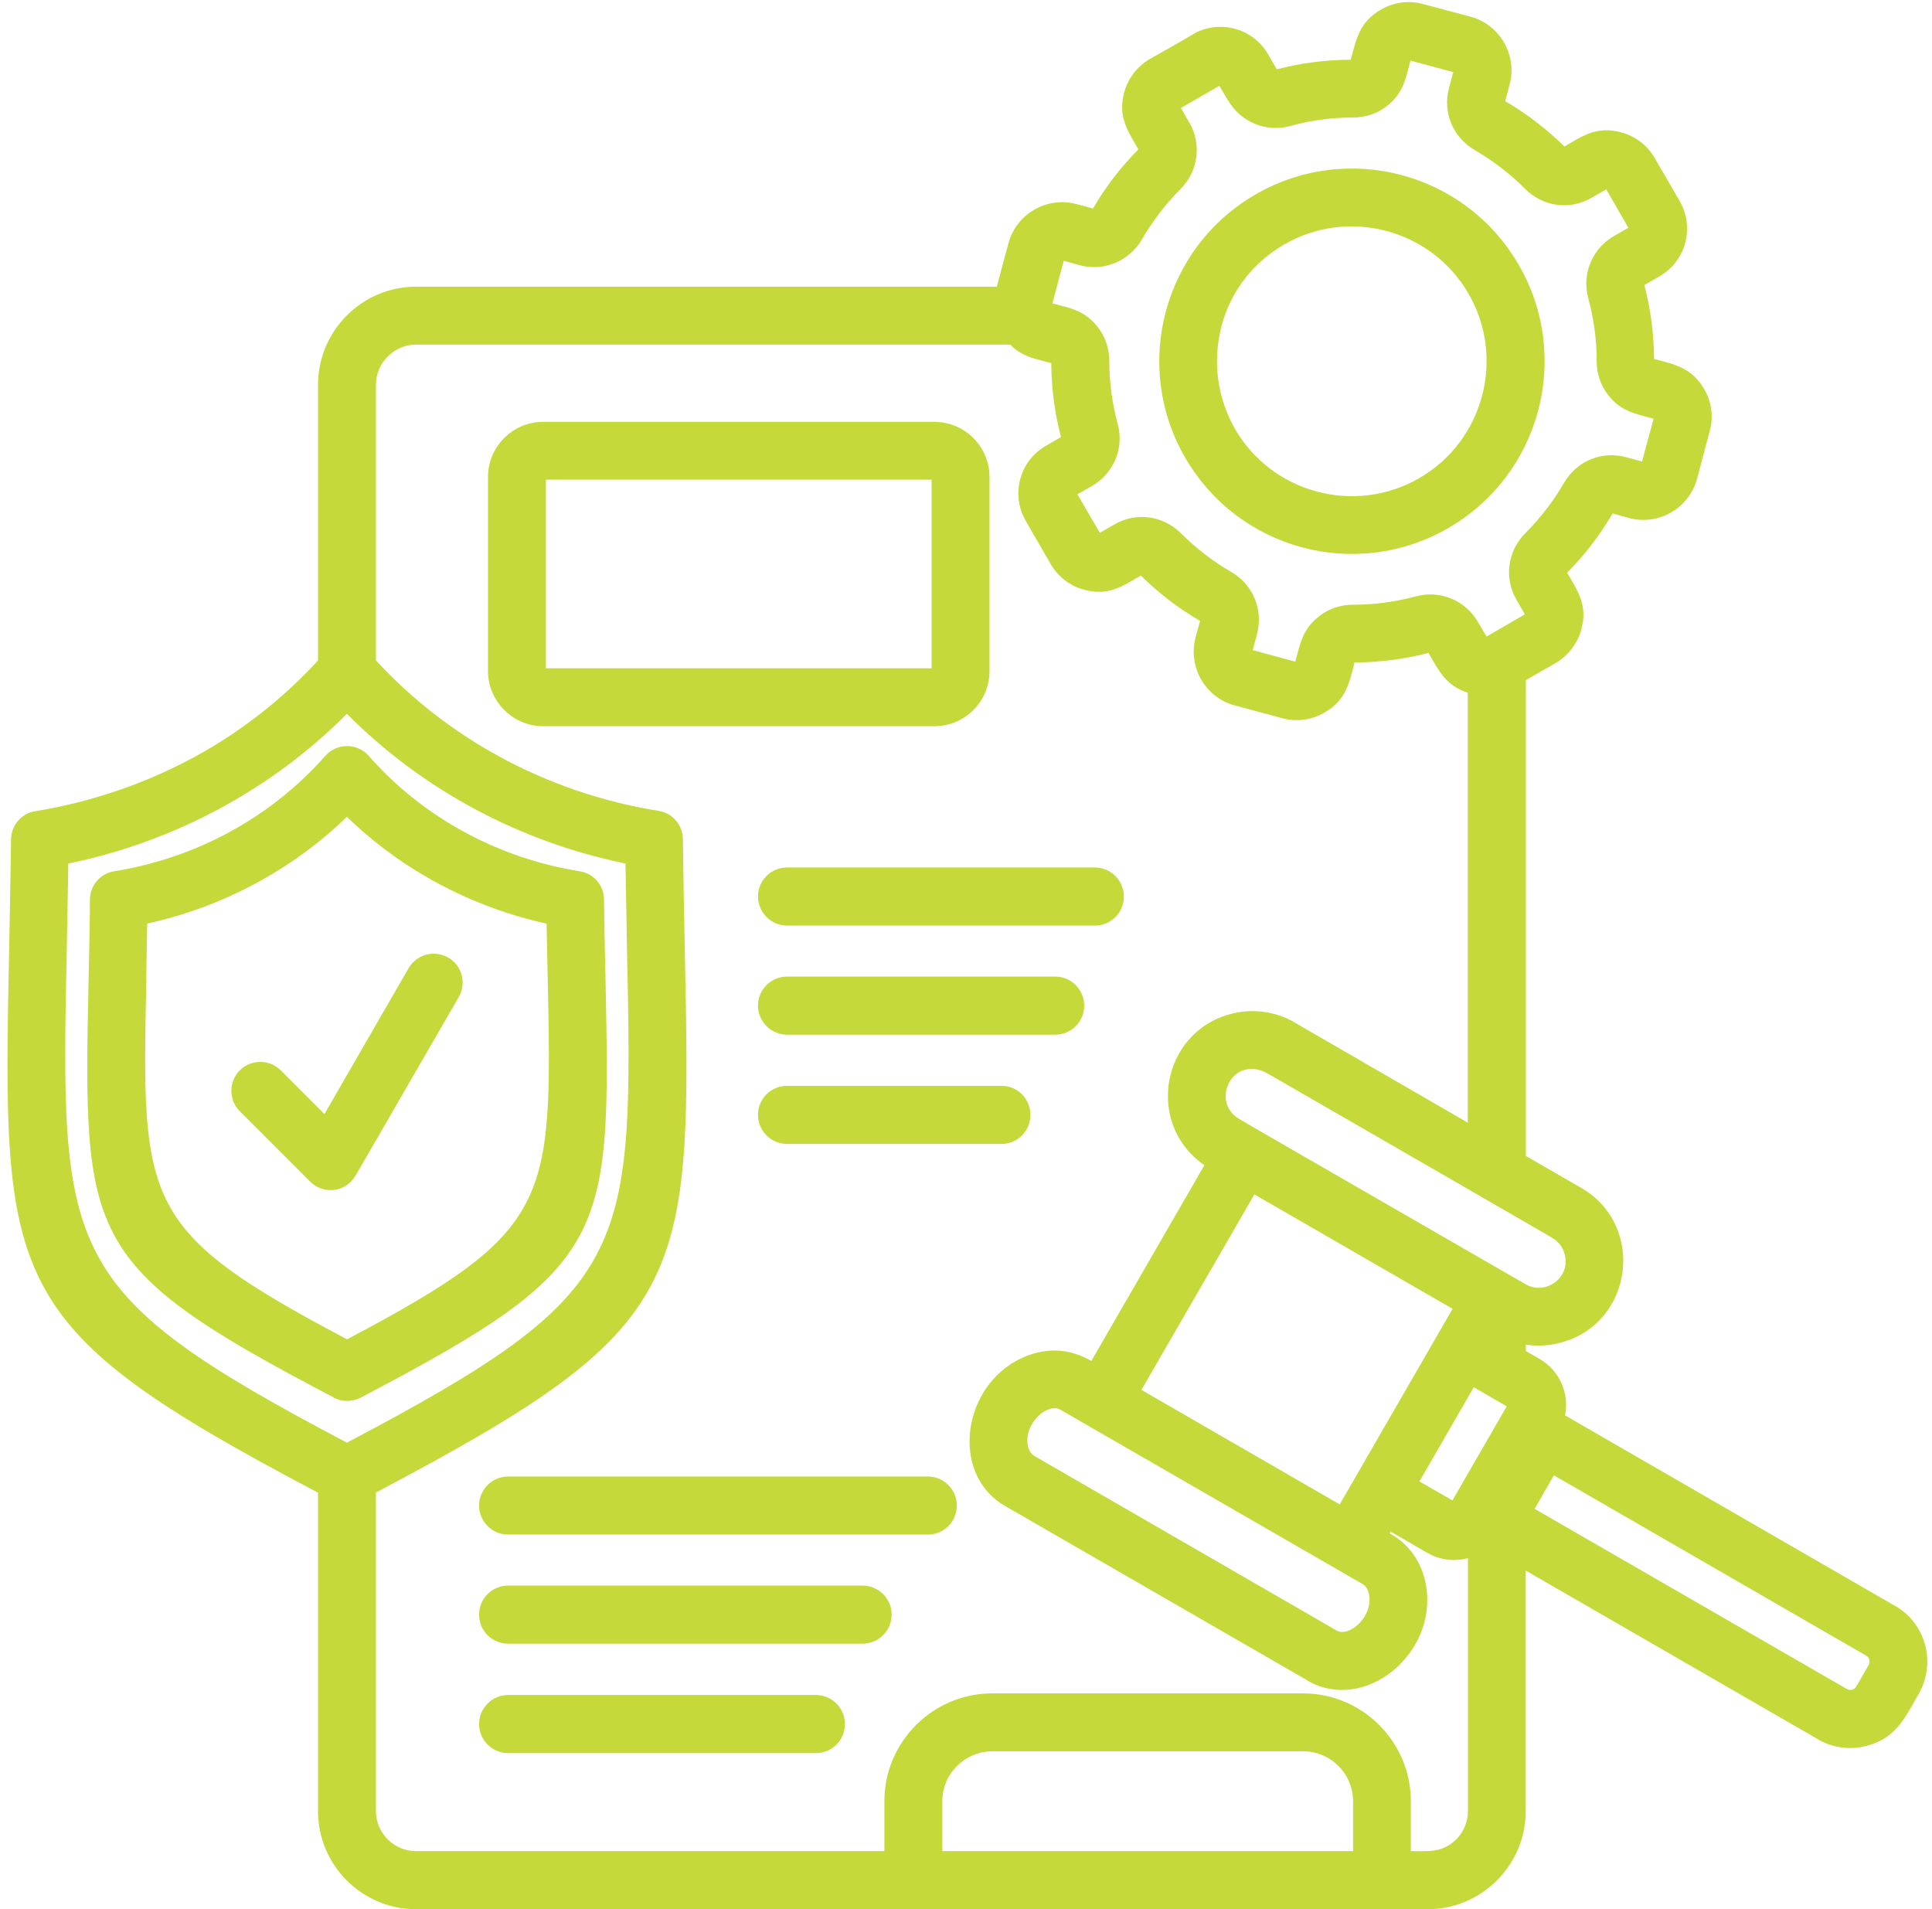 <?xml version="1.0" encoding="UTF-8"?>
<svg id="Capa_2" data-name="Capa 2" xmlns="http://www.w3.org/2000/svg" xmlns:xlink="http://www.w3.org/1999/xlink" viewBox="0 0 117.07 115.67">
  <defs>
    <style>
      .cls-1 {
        clip-path: url(#clippath);
      }

      .cls-2 {
        fill: #c5d93b;
      }

      .cls-3 {
        fill: none;
      }
    </style>
    <clipPath id="clippath">
      <rect class="cls-3" width="117.07" height="115.67"/>
    </clipPath>
  </defs>
  <g id="Capa_1-2" data-name="Capa 1">
    <g class="cls-1">
      <path class="cls-2" d="M62.65,88.2l18.34,10.59c.72,.43,2.21-.78,1.97-2.16-.05-.29-.18-.52-.37-.64h0s-18.34-10.58-18.34-10.58c-.73-.43-2.21,.78-1.97,2.16,.05,.28,.18,.51,.38,.63Zm16.58,13.62l-18.34-10.58c-3.46-2.01-2.54-7.67,1.42-9.12,1.34-.49,2.6-.36,3.82,.34l6.85-11.86c-3.58-2.46-2.64-8.03,1.58-9.16,1.29-.35,2.76-.19,3.97,.56l10.41,6.02v-26.05c-1.35-.44-1.74-1.31-2.38-2.41-1.44,.38-2.96,.57-4.48,.58-.33,1.27-.52,2.29-1.83,3.04h0c-.74,.43-1.65,.58-2.53,.34l-2.9-.78c-1.78-.47-2.84-2.32-2.38-4.1l.28-1.02c-1.34-.78-2.51-1.68-3.59-2.75-1.15,.67-1.97,1.26-3.44,.86-.86-.22-1.65-.83-2.09-1.67l-1.44-2.49c-.93-1.6-.38-3.65,1.22-4.56l.91-.53c-.38-1.44-.58-2.96-.59-4.48l-1.01-.27c-.58-.16-1.09-.45-1.48-.85H25.21c-1.33,0-2.43,1.1-2.43,2.44v16.69c2.15,2.34,4.67,4.29,7.44,5.81,2.98,1.63,6.25,2.76,9.69,3.31,.88,.14,1.49,.91,1.47,1.77,.03,2.27,.07,4.4,.11,6.36,.43,20.68,.48,23.05-18.71,33.17v19.3c0,1.33,1.09,2.43,2.43,2.43h28.38v-3.03c0-3.6,2.94-6.53,6.54-6.53h18.83c3.59,0,6.53,2.93,6.53,6.53v3.03c1.07,0,1.91,.11,2.75-.71,.44-.44,.71-1.06,.71-1.71v-15.33c-.8,.21-1.68,.13-2.45-.32h-.01l-2.22-1.29-.06,.11,.13,.07h0c1.14,.67,1.85,1.79,2.07,3.07,.72,4.14-3.71,7.78-7.18,5.78Zm-10.07-17.61l12.02,6.94,6.84-11.85-12.01-6.93-6.85,11.85Zm23.3-14.17l3.35,1.93c3.92,2.26,3.18,8.19-1.23,9.38-.68,.19-1.41,.23-2.12,.12v.39l.82,.47h0c1.22,.7,1.82,2.08,1.56,3.43l19.99,11.54h.01c1.86,1.07,2.5,3.46,1.42,5.34-.82,1.41-1.33,2.65-3.14,3.14-1.02,.27-2.16,.13-3.1-.48l-17.57-10.14v14.58c0,3.27-2.67,5.94-5.94,5.94H25.21c-3.27,0-5.94-2.67-5.94-5.94v-19.3C.08,80.31,.13,77.94,.56,57.27c.03-1.98,.08-4.13,.11-6.42,.01-.86,.65-1.58,1.47-1.7,3.43-.56,6.71-1.69,9.69-3.31,2.78-1.52,5.29-3.48,7.44-5.82V23.32c0-3.28,2.67-5.95,5.94-5.95H60.4l.71-2.64c.48-1.77,2.32-2.84,4.1-2.37l1.02,.27c.78-1.33,1.68-2.5,2.75-3.58-.66-1.14-1.25-1.99-.86-3.45,.22-.82,.76-1.56,1.56-2.03,.86-.49,1.76-.98,2.6-1.49,1.57-.93,3.64-.39,4.56,1.21l.53,.91c1.44-.38,2.97-.58,4.48-.58,.34-1.27,.52-2.28,1.83-3.04,.74-.43,1.65-.58,2.53-.34l2.9,.77c1.77,.48,2.84,2.33,2.37,4.1l-.27,1.02c1.33,.78,2.5,1.68,3.59,2.75,1.1-.65,1.95-1.26,3.44-.86,.83,.22,1.57,.76,2.03,1.56l1.51,2.6c.92,1.6,.38,3.63-1.2,4.55l-.94,.54c.38,1.44,.58,2.97,.59,4.48,1.26,.33,2.29,.53,3.04,1.83,.43,.74,.58,1.65,.33,2.54l-.77,2.9c-.48,1.77-2.32,2.84-4.1,2.37l-1.01-.28c-.79,1.34-1.69,2.51-2.76,3.59,.66,1.13,1.26,1.99,.86,3.44-.22,.82-.77,1.57-1.55,2.03l-1.81,1.04v28.82h0Zm1.6,4.96l-4.08-2.36c-.11-.05-.2-.1-.29-.17l-12.9-7.44c-2.13-1.15-3.46,1.74-1.71,2.76l1.16,.68h0s16.2,9.34,16.2,9.34c1.2,.7,2.76-.39,2.37-1.82-.11-.41-.37-.77-.76-.99Zm-4.76,9.06l-3.29,5.7,2,1.15,3.29-5.7-2-1.16ZM32.91,25.56h23.71c1.84,0,3.34,1.5,3.34,3.34v11.76c0,1.84-1.49,3.34-3.34,3.34h-23.71c-1.83,0-3.34-1.51-3.34-3.34v-11.76c0-1.84,1.5-3.34,3.34-3.34Zm23.54,3.5h-23.37v11.43h23.37v-11.43Zm22.51,77.05h-18.83c-1.66,0-3.03,1.36-3.03,3.02v3.03h24.89v-3.03c0-1.66-1.36-3.02-3.03-3.02Zm34.13-5.79l-18.93-10.93-1.17,2.03,18.93,10.92c.19,.11,.44,.05,.56-.15l.76-1.32c.1-.18,.04-.44-.15-.55Zm-82.3,5.9c-.97,0-1.76-.79-1.76-1.76s.79-1.76,1.76-1.76h18.65c.96,0,1.76,.78,1.76,1.76s-.79,1.76-1.76,1.76H30.79Zm0-13.24c-.97,0-1.76-.79-1.76-1.76s.79-1.76,1.76-1.76h25.43c.97,0,1.76,.79,1.76,1.76s-.78,1.76-1.76,1.76H30.79Zm0,6.61c-.97,0-1.76-.78-1.76-1.76s.79-1.76,1.76-1.76h21.48c.97,0,1.76,.79,1.76,1.76s-.79,1.76-1.76,1.76H30.79Zm16.9-43.51c-.96,0-1.76-.79-1.76-1.76s.79-1.76,1.76-1.76h18.65c.97,0,1.76,.78,1.76,1.76s-.78,1.76-1.76,1.76h-18.65Zm0,13.23c-.96,0-1.76-.78-1.76-1.76s.79-1.76,1.76-1.76h13.01c.96,0,1.74,.79,1.74,1.76s-.78,1.76-1.74,1.76h-13.01Zm0-6.62c-.96,0-1.76-.79-1.76-1.76s.79-1.76,1.76-1.76h16.25c.97,0,1.76,.79,1.76,1.76s-.79,1.76-1.76,1.76h-16.25Zm26.33-42.92c-.58,2.18-.22,4.4,.81,6.21h0c2.26,3.91,7.27,5.24,11.17,2.99s5.24-7.27,2.99-11.17c-2.26-3.91-7.28-5.24-11.17-2.99-1.82,1.05-3.22,2.76-3.81,4.96Zm-2.21,7.95c-3.22-5.58-1.31-12.71,4.27-15.94,5.59-3.23,12.73-1.31,15.95,4.27,3.22,5.55,1.33,12.72-4.28,15.95-5.58,3.22-12.71,1.31-15.94-4.28h0Zm-7.35-11.93l-.69,2.59c1.13,.3,1.98,.44,2.77,1.46,.43,.57,.68,1.27,.68,2.04,0,1.3,.17,2.55,.51,3.81,.41,1.51-.28,3.07-1.66,3.81l-.78,.45,1.35,2.33,.88-.5c1.31-.77,2.96-.55,4.04,.53,.9,.9,1.95,1.71,3.04,2.34,1.33,.76,1.96,2.29,1.57,3.77l-.26,.97,2.58,.7c.31-1.13,.44-1.99,1.47-2.77,.56-.44,1.27-.68,2.03-.68,1.29,0,2.55-.17,3.81-.51,1.47-.39,3,.24,3.76,1.56l.52,.88,2.32-1.35-.51-.88h0c-.76-1.31-.54-2.95,.54-4.04,.9-.9,1.71-1.95,2.34-3.04,.77-1.33,2.29-1.96,3.76-1.56l.97,.26,.7-2.59c-1.13-.31-1.99-.44-2.77-1.46-.44-.57-.68-1.27-.68-2.04,0-1.3-.17-2.55-.51-3.81-.41-1.51,.28-3.07,1.65-3.81l.78-.45-1.34-2.33-.88,.51c-1.32,.77-2.96,.55-4.04-.54-.89-.9-1.95-1.71-3.04-2.34-1.33-.77-1.96-2.29-1.57-3.76l.26-.97-2.59-.7c-.3,1.13-.44,1.99-1.46,2.78-.56,.43-1.27,.67-2.03,.67-1.29,0-2.55,.17-3.81,.52-1.47,.39-3-.25-3.76-1.57h-.01s-.51-.87-.51-.87l-2.33,1.34,.5,.88h.01c.76,1.32,.54,2.96-.54,4.04-.89,.89-1.7,1.95-2.33,3.04-.77,1.32-2.29,1.96-3.77,1.57l-.98-.27ZM14.53,67.33c-.68-.68-.68-1.79,0-2.48,.69-.68,1.8-.68,2.48,0l2.65,2.65,5.1-8.84c.49-.84,1.56-1.12,2.4-.64,.84,.48,1.12,1.55,.64,2.39l-6.19,10.71c-.61,1.16-2.01,1.28-2.82,.47l-4.27-4.27Zm5.67,17.33c-15.19-7.96-15.16-9.55-14.83-25.41,.03-1.46,.07-3.06,.08-4.76,.01-.86,.65-1.58,1.47-1.7,4.95-.8,9.48-3.24,12.79-6.99,.71-.8,1.94-.79,2.64,0,3.27,3.74,7.87,6.21,12.78,6.99,.88,.14,1.49,.9,1.47,1.76,.02,1.68,.06,3.26,.09,4.71,.32,15.87,.36,17.46-14.85,25.43-.55,.27-1.16,.25-1.65-.02Zm-11.33-25.34c-.29,13.62-.32,15.23,12.16,21.83,12.47-6.6,12.44-8.21,12.16-21.83-.02-1.05-.05-2.16-.07-3.36-4.56-1-8.77-3.24-12.1-6.47-3.33,3.23-7.55,5.47-12.1,6.47-.02,1.2-.04,2.32-.06,3.36Zm-4.82-1.99c-.39,18.77-.43,20.9,16.97,30.08,17.41-9.18,17.36-11.31,16.97-30.08-.03-1.54-.06-3.2-.09-5.01-6.4-1.31-12.3-4.46-16.88-9.07-4.57,4.6-10.49,7.76-16.88,9.07-.03,1.81-.06,3.46-.09,5.01Z"/>
    </g>
  </g>
</svg>